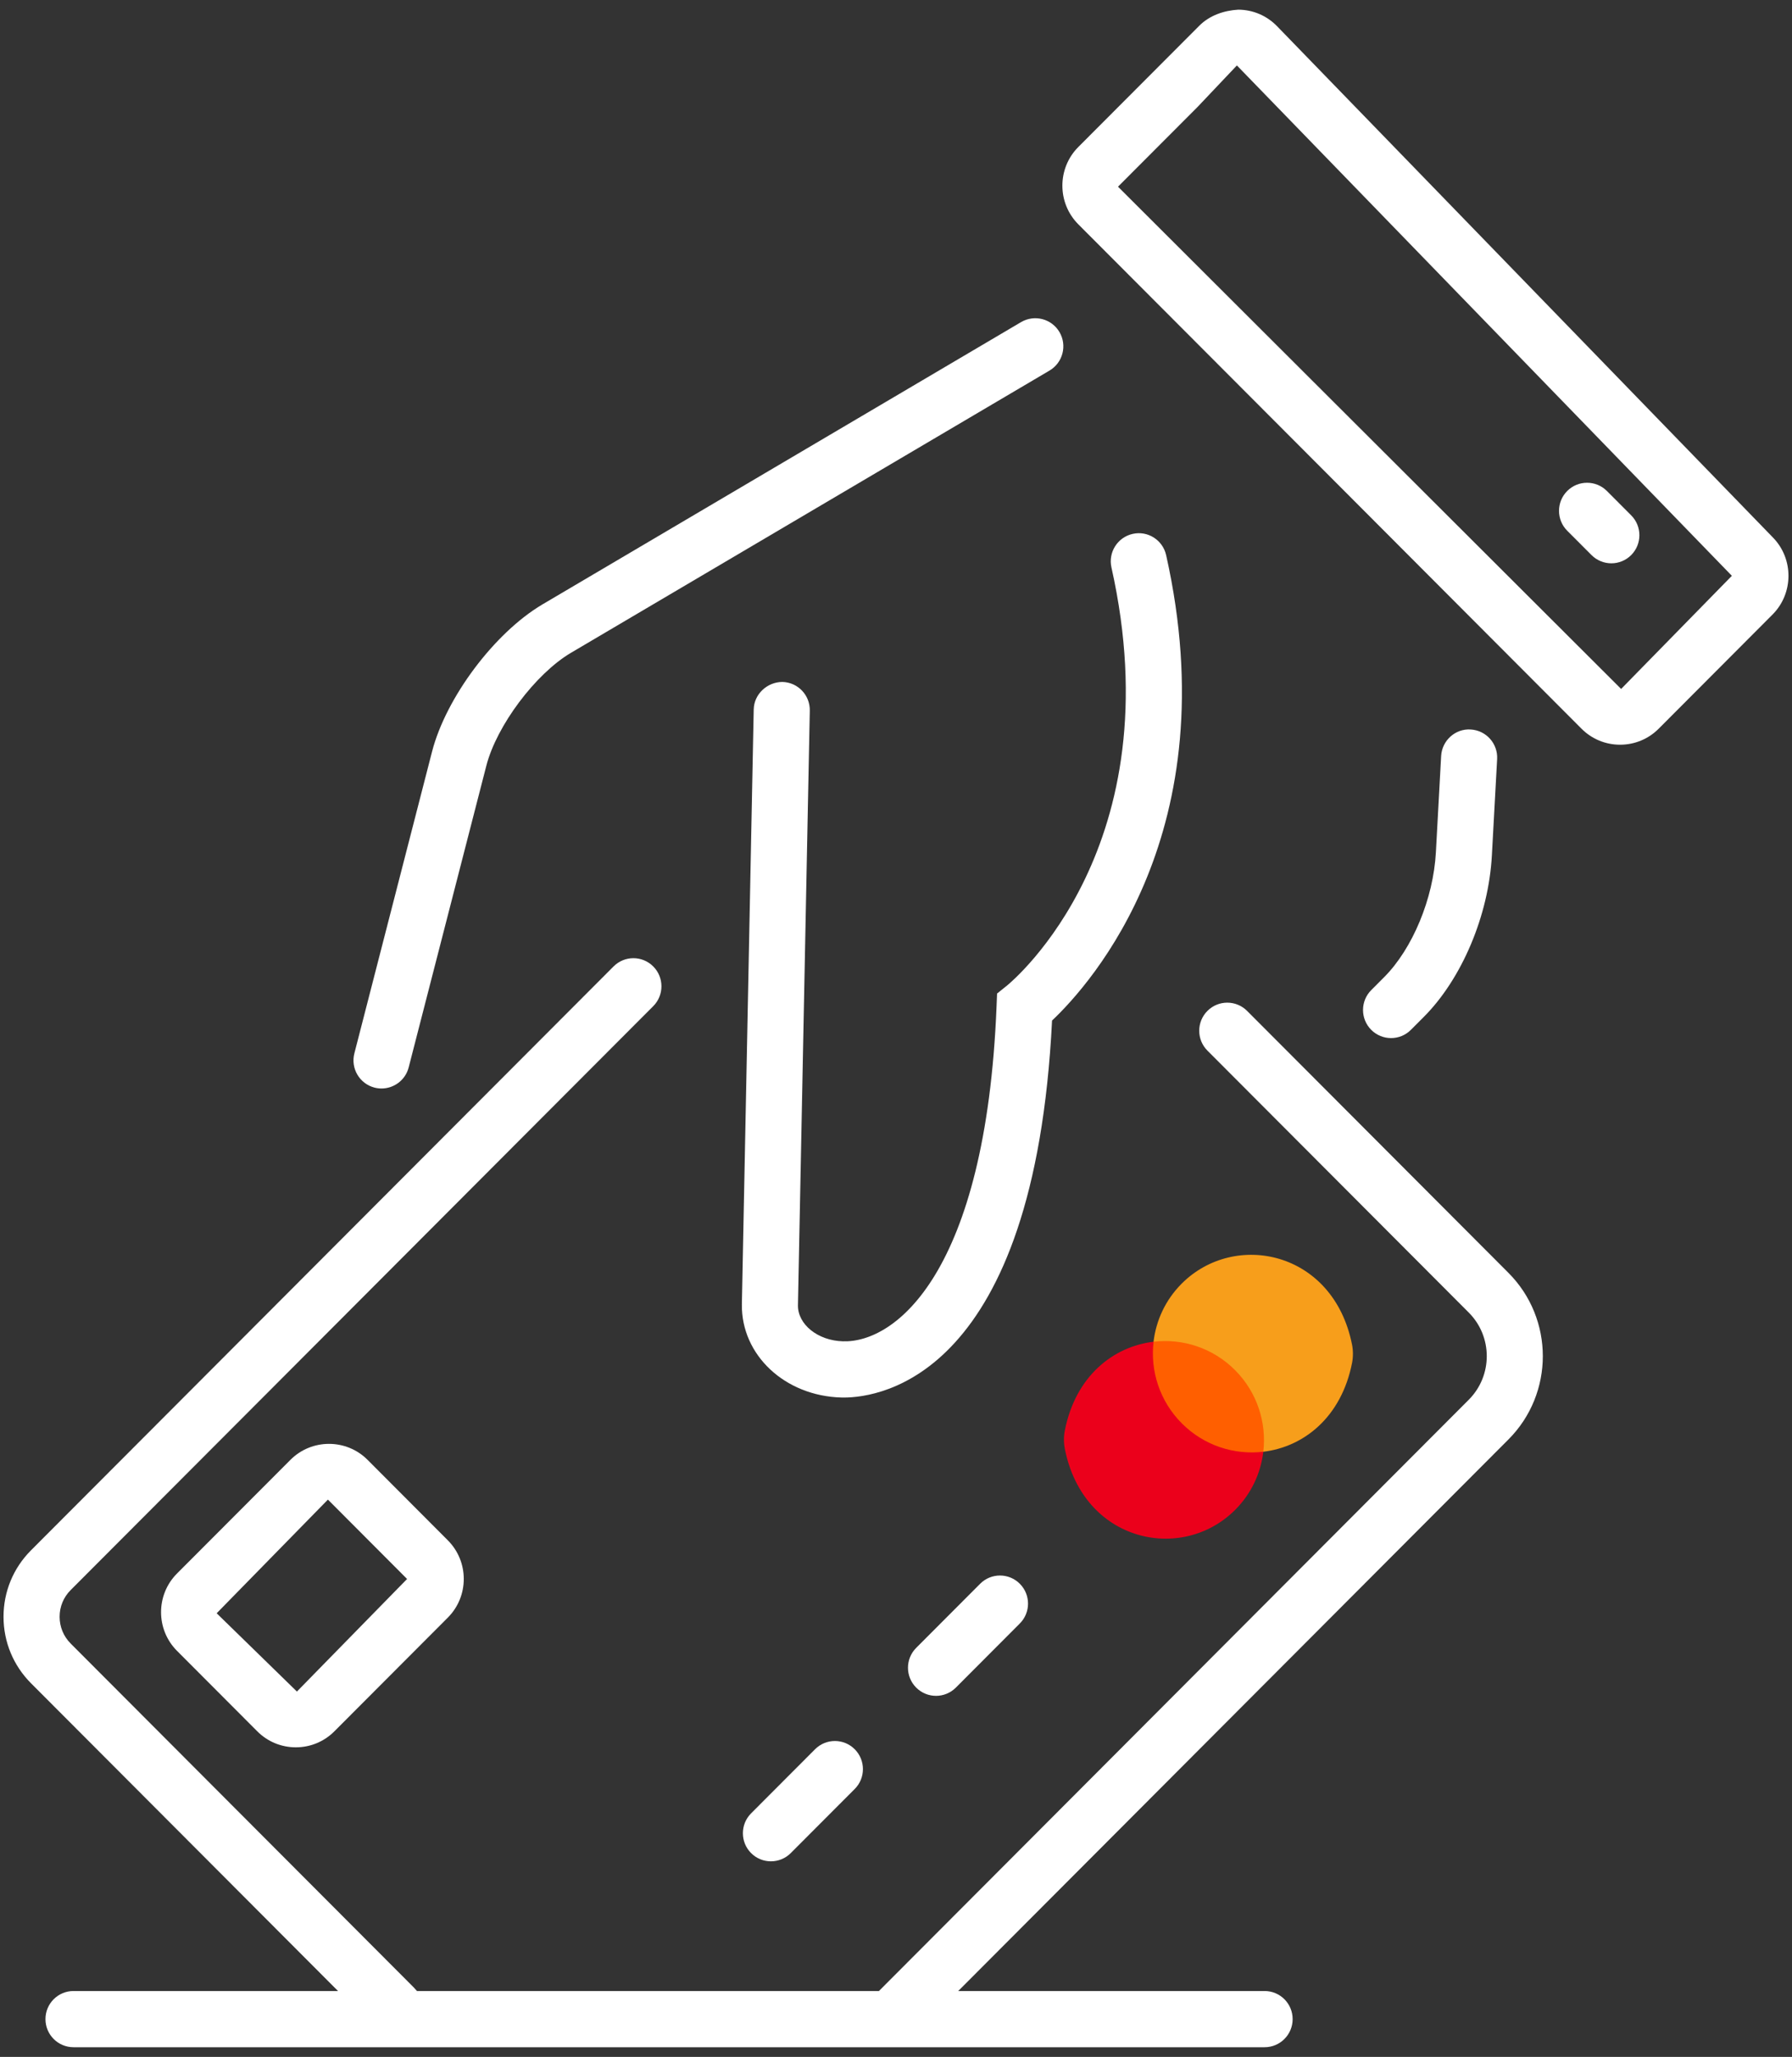 <svg width="122" height="140" viewBox="0 0 122 140" fill="none" xmlns="http://www.w3.org/2000/svg">
<rect x="0" y="0" width="122" height="140" fill="#333333" stroke="none"/>
<g id="Group 1">
<path id="Vector" d="M25.975 74.087C25.817 74.087 25.657 74.068 25.497 74.027C24.476 73.761 23.862 72.719 24.126 71.695L29.415 51.155C30.366 47.475 33.661 43.079 36.918 41.145L69.516 21.923C70.426 21.39 71.595 21.693 72.129 22.602C72.664 23.512 72.36 24.685 71.453 25.221L38.859 44.44C36.451 45.87 33.816 49.385 33.111 52.114L27.823 72.652C27.601 73.515 26.825 74.087 25.975 74.087Z" fill="white"/>
<path id="Vector_2" d="M57.444 95.122C57.385 95.122 57.331 95.12 57.282 95.12C53.439 95.018 50.462 92.234 50.507 88.782L51.313 48.291C51.335 47.234 52.24 46.42 53.261 46.416C54.315 46.438 55.152 47.311 55.131 48.368L54.325 88.843C54.308 90.144 55.679 91.249 57.382 91.294C60.922 91.418 67.116 86.691 67.846 68.495L67.881 67.624L68.558 67.081C69.019 66.703 79.905 57.556 75.668 38.624C75.436 37.594 76.083 36.57 77.112 36.339C78.138 36.104 79.161 36.755 79.392 37.787C83.594 56.556 74.299 66.933 71.624 69.463C70.427 93.643 59.968 95.122 57.444 95.122Z" fill="white"/>
<path id="Vector_3" d="M94.704 70.656C94.216 70.656 93.727 70.469 93.354 70.096C92.609 69.349 92.609 68.138 93.354 67.391L94.232 66.511C96.168 64.57 97.584 61.159 97.755 58.023L98.113 51.458C98.171 50.403 99.078 49.583 100.123 49.652C101.176 49.71 101.983 50.611 101.925 51.667L101.567 58.232C101.345 62.305 99.526 66.617 96.932 69.216L96.054 70.096C95.681 70.469 95.192 70.656 94.704 70.656Z" fill="white"/>
<path id="Vector_4" d="M110.296 50.688C109.304 50.688 108.37 50.301 107.668 49.597L73.415 15.271C71.965 13.818 71.965 11.455 73.415 10.002L81.651 1.749C82.36 1.039 83.343 0.713 84.305 0.658C85.308 0.665 86.245 1.066 86.944 1.786L120.712 36.595C122.123 38.047 122.106 40.394 120.676 41.827L112.925 49.597C112.224 50.3 111.29 50.688 110.296 50.688ZM84.208 4.454L81.528 7.282L76.114 12.707L110.367 46.892L117.906 39.192L84.208 4.454Z" fill="white"/>
<path id="Vector_5" d="M109.702 38.341C109.213 38.341 108.725 38.154 108.352 37.782L106.697 36.124C105.952 35.377 105.952 34.166 106.697 33.418C107.442 32.671 108.651 32.672 109.397 33.417L111.051 35.075C111.797 35.822 111.797 37.033 111.052 37.781C110.679 38.154 110.19 38.341 109.702 38.341Z" fill="white"/>
<path id="Vector_6" d="M63.724 115.426C63.236 115.426 62.748 115.239 62.375 114.866C61.629 114.118 61.629 112.908 62.375 112.16L66.73 107.796C67.475 107.049 68.683 107.049 69.429 107.796C70.175 108.544 70.175 109.754 69.429 110.501L65.074 114.866C64.701 115.239 64.213 115.426 63.724 115.426Z" fill="white"/>
<path id="Vector_7" d="M52.485 126.689C51.997 126.689 51.508 126.503 51.135 126.129C50.39 125.382 50.39 124.171 51.135 123.424L55.49 119.06C56.236 118.312 57.444 118.312 58.19 119.06C58.935 119.807 58.935 121.018 58.19 121.765L53.835 126.129C53.462 126.503 52.973 126.689 52.485 126.689Z" fill="white"/>
<path id="Vector_8" d="M65.237 135.516L102.697 97.973C105.815 94.848 105.815 89.763 102.697 86.637L84.902 68.805C84.156 68.058 82.948 68.058 82.203 68.805C81.457 69.552 81.457 70.763 82.203 71.51L99.997 89.342C101.627 90.975 101.627 93.635 99.997 95.268L59.838 135.516H65.237Z" fill="white"/>
<path id="Vector_9" d="M23.013 135.516L2.116 114.574C0.909 113.366 0.242 111.759 0.24 110.05C0.239 108.34 0.902 106.732 2.11 105.521L41.772 65.779C42.518 65.031 43.726 65.031 44.472 65.779C45.218 66.526 45.218 67.737 44.472 68.484L4.81 108.226C4.325 108.712 4.057 109.358 4.058 110.046C4.059 110.733 4.328 111.382 4.815 111.869L28.161 135.265L28.388 135.516H23.013Z" fill="white"/>
<path id="Vector_10" d="M20.141 118.929C19.148 118.929 18.215 118.542 17.513 117.838L12.051 112.364C10.603 110.912 10.603 108.551 12.051 107.099L19.772 99.363C21.218 97.913 23.575 97.912 25.023 99.361L30.487 104.839C31.936 106.29 31.936 108.65 30.487 110.102L22.767 117.838C22.068 118.54 21.134 118.929 20.141 118.929ZM22.325 102.068L14.751 109.805L20.214 115.133L27.714 107.471L22.325 102.068Z" fill="white"/>
<g id="Mastercard_Symbol">
<path id="Vector_11" d="M80.608 89.246L76.461 93.402L83.933 100.889L88.079 96.734L80.608 89.246Z" fill="#FF5F00"/>
<path id="Vector_12" d="M80.46 96.881C78.945 95.362 78.302 93.3 78.535 91.324C75.795 91.647 73.219 93.662 72.493 97.37C72.413 97.776 72.414 98.216 72.495 98.621C73.766 104.998 80.483 106.383 84.093 102.764C85.199 101.656 85.836 100.257 86.006 98.811C84.034 99.044 81.976 98.4 80.46 96.881Z" fill="#EB001B"/>
<path id="Vector_13" d="M92.046 91.515C92.127 91.921 92.128 92.361 92.048 92.767C91.32 96.474 88.746 98.488 86.006 98.811C86.238 96.835 85.596 94.773 84.08 93.254C82.564 91.735 80.507 91.091 78.534 91.324C78.704 89.878 79.342 88.479 80.447 87.371C84.058 83.752 90.776 85.138 92.046 91.515Z" fill="#F79E1B"/>
</g>
<path id="Vector_14" d="M88.003 137.429C88.003 138.485 87.149 139.342 86.094 139.342H5.004C3.949 139.342 3.095 138.485 3.095 137.429C3.095 136.372 3.949 135.516 5.004 135.516H86.094C87.149 135.516 88.003 136.372 88.003 137.429Z" fill="white"/>
</g>
</svg>
